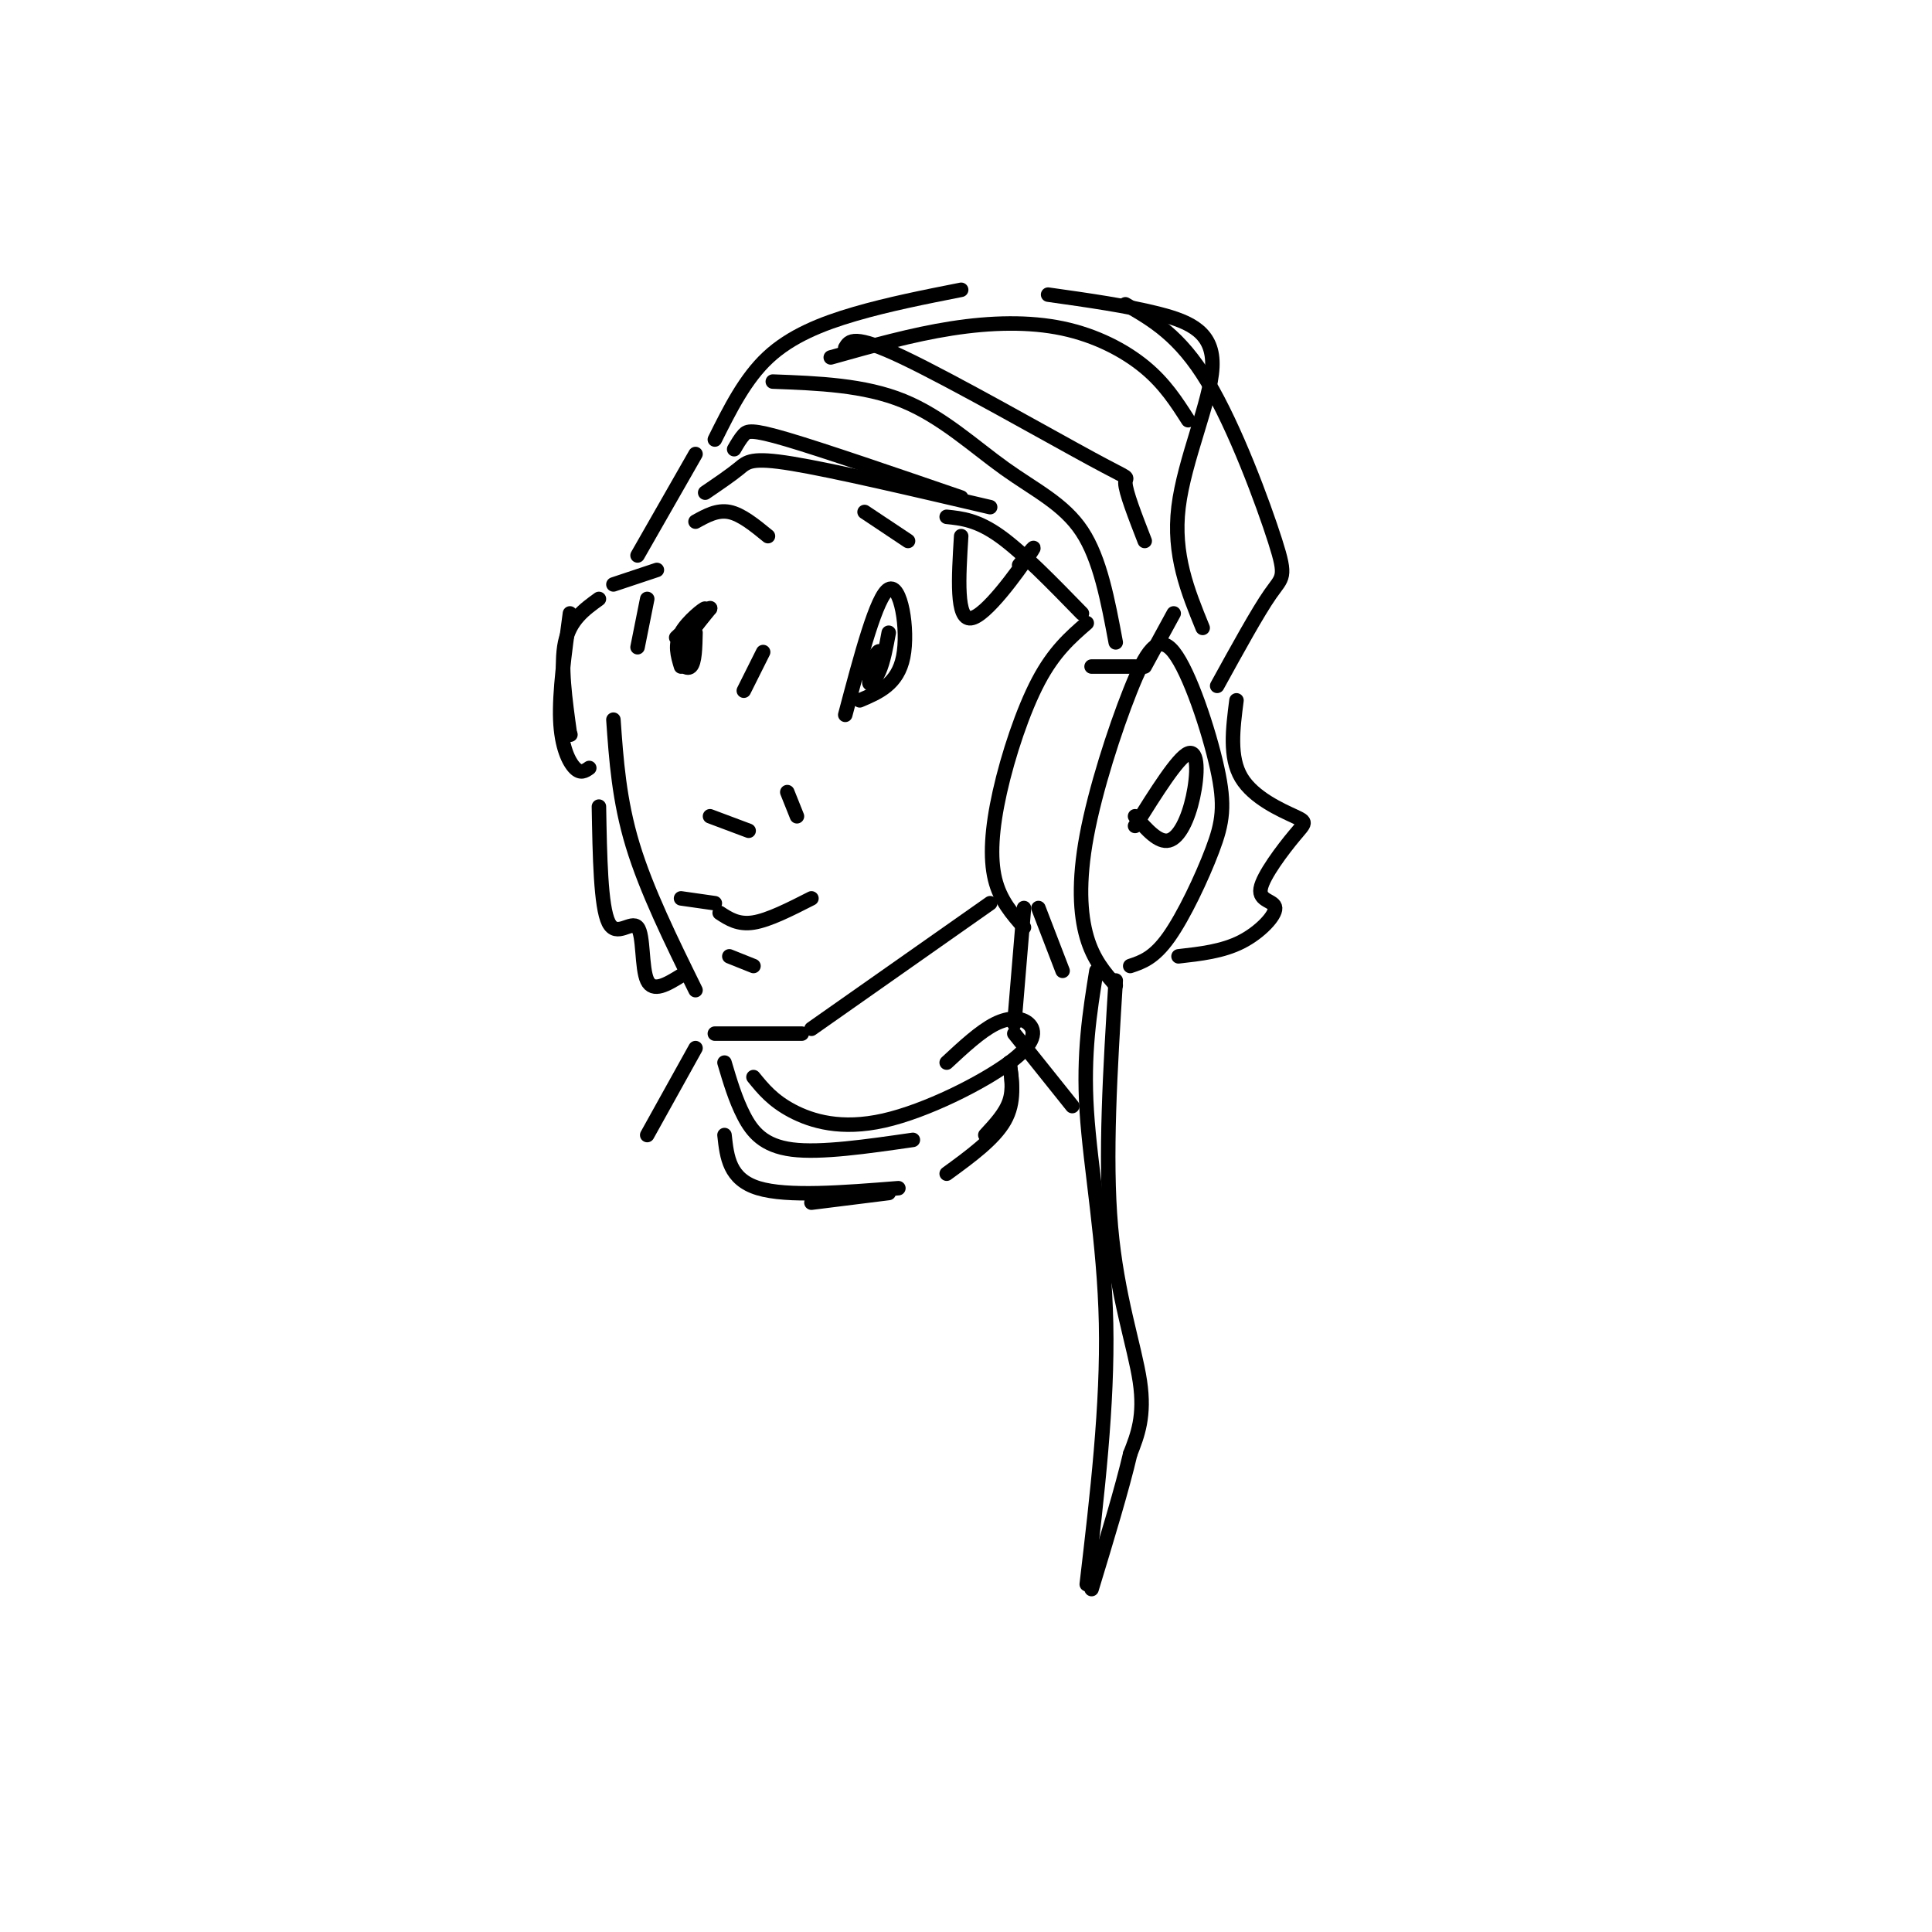 <svg viewBox='0 0 400 400' version='1.1' xmlns='http://www.w3.org/2000/svg' xmlns:xlink='http://www.w3.org/1999/xlink'><g fill='none' stroke='#000000' stroke-width='3' stroke-linecap='round' stroke-linejoin='round'><path d='M231,204c-2.317,-2.649 -4.634,-5.297 -6,-10c-1.366,-4.703 -1.782,-11.460 0,-21c1.782,-9.540 5.760,-21.864 9,-30c3.240,-8.136 5.741,-12.083 9,-8c3.259,4.083 7.276,16.198 9,24c1.724,7.802 1.157,11.293 -1,17c-2.157,5.707 -5.902,13.631 -9,18c-3.098,4.369 -5.549,5.185 -8,6'/><path d='M215,188c0.000,0.000 5.000,13.000 5,13'/><path d='M226,138c0.000,0.000 9.000,0.000 9,0'/><path d='M212,192c-2.470,-2.804 -4.940,-5.607 -6,-10c-1.060,-4.393 -0.708,-10.375 1,-18c1.708,-7.625 4.774,-16.893 8,-23c3.226,-6.107 6.613,-9.054 10,-12'/><path d='M175,148c3.267,-12.333 6.533,-24.667 9,-26c2.467,-1.333 4.133,8.333 3,14c-1.133,5.667 -5.067,7.333 -9,9'/><path d='M141,138c-0.689,-2.267 -1.378,-4.533 0,-7c1.378,-2.467 4.822,-5.133 5,-5c0.178,0.133 -2.911,3.067 -6,6'/><path d='M147,169c0.000,0.000 8.000,3.000 8,3'/><path d='M163,164c0.000,0.000 2.000,5.000 2,5'/><path d='M149,189c1.917,1.250 3.833,2.500 7,2c3.167,-0.500 7.583,-2.750 12,-5'/><path d='M148,187c0.000,0.000 -7.000,-1.000 -7,-1'/><path d='M151,198c0.000,0.000 5.000,2.000 5,2'/><path d='M148,214c0.000,0.000 18.000,0.000 18,0'/><path d='M146,102c2.644,-1.800 5.289,-3.600 7,-5c1.711,-1.400 2.489,-2.400 11,-1c8.511,1.400 24.756,5.200 41,9'/><path d='M152,93c0.644,-1.111 1.289,-2.222 2,-3c0.711,-0.778 1.489,-1.222 9,1c7.511,2.222 21.756,7.111 36,12'/><path d='M148,91c3.133,-6.289 6.267,-12.578 11,-17c4.733,-4.422 11.067,-6.978 18,-9c6.933,-2.022 14.467,-3.511 22,-5'/><path d='M217,61c8.238,1.161 16.476,2.321 23,4c6.524,1.679 11.333,3.875 11,11c-0.333,7.125 -5.810,19.179 -7,29c-1.190,9.821 1.905,17.411 5,25'/><path d='M233,63c5.637,3.244 11.274,6.488 17,16c5.726,9.512 11.542,25.292 14,33c2.458,7.708 1.560,7.345 -1,11c-2.560,3.655 -6.780,11.327 -11,19'/><path d='M160,79c9.470,0.357 18.940,0.714 27,4c8.060,3.286 14.708,9.500 21,14c6.292,4.500 12.226,7.286 16,13c3.774,5.714 5.387,14.357 7,23'/><path d='M243,127c0.000,0.000 -6.000,11.000 -6,11'/><path d='M172,74c8.417,-2.363 16.833,-4.726 25,-6c8.167,-1.274 16.083,-1.458 23,0c6.917,1.458 12.833,4.560 17,8c4.167,3.440 6.583,7.220 9,11'/><path d='M118,152c-1.000,-7.167 -2.000,-14.333 -1,-19c1.000,-4.667 4.000,-6.833 7,-9'/><path d='M118,152c0.000,0.000 0.100,0.100 0.1,0.1'/><path d='M134,124c0.000,0.000 -2.000,10.000 -2,10'/><path d='M127,149c0.583,8.333 1.167,16.667 4,26c2.833,9.333 7.917,19.667 13,30'/><path d='M168,213c0.000,0.000 37.000,-26.000 37,-26'/><path d='M212,188c0.000,0.000 -2.000,24.000 -2,24'/><path d='M156,223c1.975,2.429 3.950,4.859 8,7c4.050,2.141 10.174,3.994 19,2c8.826,-1.994 20.356,-7.833 26,-12c5.644,-4.167 5.404,-6.660 4,-8c-1.404,-1.340 -3.973,-1.526 -7,0c-3.027,1.526 -6.514,4.763 -10,8'/><path d='M122,159c-0.889,0.622 -1.778,1.244 -3,0c-1.222,-1.244 -2.778,-4.356 -3,-10c-0.222,-5.644 0.889,-13.822 2,-22'/><path d='M127,121c0.000,0.000 9.000,-3.000 9,-3'/><path d='M179,106c0.000,0.000 9.000,6.000 9,6'/><path d='M144,108c2.250,-1.250 4.500,-2.500 7,-2c2.500,0.500 5.250,2.750 8,5'/><path d='M184,131c-0.542,2.952 -1.083,5.905 -2,8c-0.917,2.095 -2.208,3.333 -2,2c0.208,-1.333 1.917,-5.238 2,-6c0.083,-0.762 -1.458,1.619 -3,4'/><path d='M179,139c-0.500,0.667 -0.250,0.333 0,0'/><path d='M144,131c-0.067,3.089 -0.133,6.178 -1,7c-0.867,0.822 -2.533,-0.622 -2,-3c0.533,-2.378 3.267,-5.689 6,-9'/><path d='M147,126c0.333,-0.667 -1.833,2.167 -4,5'/><path d='M158,135c0.000,0.000 -4.000,8.000 -4,8'/><path d='M235,171c4.429,-7.060 8.857,-14.119 11,-15c2.143,-0.881 2.000,4.417 1,9c-1.000,4.583 -2.857,8.452 -5,9c-2.143,0.548 -4.571,-2.226 -7,-5'/><path d='M227,201c-1.378,8.556 -2.756,17.111 -2,29c0.756,11.889 3.644,27.111 4,44c0.356,16.889 -1.822,35.444 -4,54'/><path d='M231,203c-1.133,18.311 -2.267,36.622 -1,51c1.267,14.378 4.933,24.822 6,32c1.067,7.178 -0.467,11.089 -2,15'/><path d='M234,301c-1.667,7.167 -4.833,17.583 -8,28'/><path d='M150,220c1.133,3.822 2.267,7.644 4,11c1.733,3.356 4.067,6.244 10,7c5.933,0.756 15.467,-0.622 25,-2'/><path d='M209,220c0.417,2.750 0.833,5.500 0,8c-0.833,2.500 -2.917,4.750 -5,7'/><path d='M150,235c0.500,4.583 1.000,9.167 7,11c6.000,1.833 17.500,0.917 29,0'/><path d='M209,220c0.583,4.083 1.167,8.167 -1,12c-2.167,3.833 -7.083,7.417 -12,11'/><path d='M168,249c0.000,0.000 16.000,-2.000 16,-2'/><path d='M144,217c0.000,0.000 -10.000,18.000 -10,18'/><path d='M210,214c0.000,0.000 12.000,15.000 12,15'/><path d='M175,72c0.845,-1.452 1.690,-2.905 12,2c10.310,4.905 30.083,16.167 39,21c8.917,4.833 6.976,3.238 7,5c0.024,1.762 2.012,6.881 4,12'/><path d='M196,107c3.167,0.333 6.333,0.667 11,4c4.667,3.333 10.833,9.667 17,16'/><path d='M132,115c0.000,0.000 12.000,-21.000 12,-21'/><path d='M199,111c-0.533,8.667 -1.067,17.333 2,17c3.067,-0.333 9.733,-9.667 12,-13c2.267,-3.333 0.133,-0.667 -2,2'/><path d='M256,145c-0.757,5.893 -1.514,11.787 1,16c2.514,4.213 8.300,6.746 11,8c2.700,1.254 2.315,1.228 0,4c-2.315,2.772 -6.559,8.341 -7,11c-0.441,2.659 2.920,2.408 3,4c0.080,1.592 -3.120,5.026 -7,7c-3.880,1.974 -8.440,2.487 -13,3'/><path d='M124,167c0.185,10.363 0.369,20.726 2,24c1.631,3.274 4.708,-0.542 6,1c1.292,1.542 0.798,8.440 2,11c1.202,2.560 4.101,0.780 7,-1'/></g>
</svg>